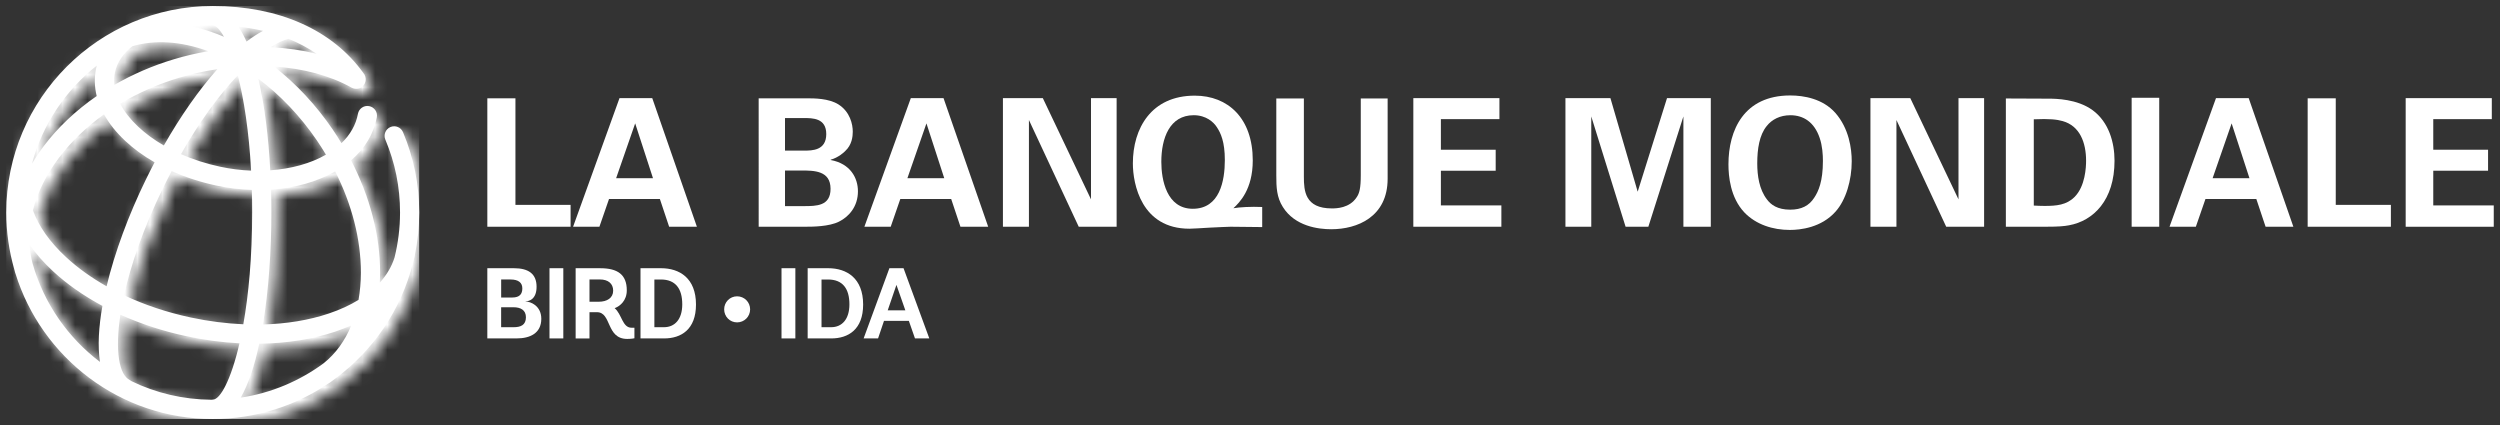 <?xml version="1.0" encoding="UTF-8"?>
<svg width="200px" height="34px" viewBox="0 0 200 34" version="1.1" xmlns="http://www.w3.org/2000/svg" xmlns:xlink="http://www.w3.org/1999/xlink">
    <rect x="0" y="0" width="200" height="34" fill="#333333" stroke="none"/>
    <!-- Generator: Sketch 51.3 (57544) - http://www.bohemiancoding.com/sketch -->
    <title>logo-wb-header-fr</title>
    <desc>Created with Sketch.</desc>
    <defs>
        <path d="M20.741,27.496 C22.913,27.469 24.97,27.15 26.792,26.539 C27.251,26.383 27.689,26.213 28.104,26.027 C27.597,27.265 26.851,28.298 25.882,29.068 C23.967,30.476 21.706,31.445 19.254,31.812 C19.869,30.754 20.364,29.256 20.741,27.496 M10.535,30.502 C10.49,30.467 10.44,30.432 10.385,30.406 C9.531,29.99 9.186,28.086 9.632,25.177 C11.27,25.913 13.058,26.499 14.933,26.9 C16.356,27.203 17.774,27.394 19.158,27.464 C18.478,30.417 17.608,31.968 17.032,31.968 C16.994,31.968 16.96,31.974 16.924,31.98 C14.638,31.963 12.471,31.438 10.535,30.502 M2.612,21.1 C2.482,20.598 2.399,20.092 2.365,19.575 C2.879,20.304 3.503,21.018 4.249,21.706 C5.372,22.747 6.707,23.675 8.194,24.472 C7.892,26.171 7.805,27.71 7.998,28.954 C5.434,27.01 3.515,24.268 2.612,21.1 M21.711,16.974 C21.711,16.373 21.701,15.772 21.684,15.17 C23.594,15.042 25.365,14.547 26.814,13.712 C28.156,16.366 28.876,19.167 28.87,21.812 C28.869,22.576 28.802,23.304 28.681,23.992 C27.991,24.416 27.196,24.781 26.303,25.082 C24.716,25.615 22.929,25.908 21.034,25.957 C21.492,23.225 21.711,20.055 21.711,16.974 M15.254,25.398 C13.351,24.99 11.554,24.386 9.925,23.621 C10.46,21.215 11.454,18.299 13.033,15.065 C13.261,14.597 13.495,14.136 13.735,13.684 C14.838,14.18 16.039,14.572 17.298,14.842 C18.254,15.047 19.211,15.158 20.149,15.191 C20.166,15.767 20.173,16.361 20.173,16.975 C20.173,20.593 19.884,23.595 19.465,25.942 C18.094,25.881 16.678,25.703 15.254,25.398 M5.292,20.576 C3.986,19.373 3.089,18.094 2.632,16.826 C2.994,15.405 3.694,13.978 4.728,12.611 C5.707,11.315 6.924,10.149 8.321,9.147 C8.722,9.875 9.288,10.585 10.005,11.259 C10.688,11.899 11.484,12.479 12.368,12.986 C12.123,13.447 11.886,13.916 11.655,14.392 C10.292,17.185 9.178,20.183 8.526,22.903 C7.312,22.215 6.222,21.436 5.292,20.576 M20.668,6.3 C22.414,7.599 24.016,9.278 25.355,11.24 C25.609,11.614 25.848,11.991 26.075,12.373 C24.847,13.082 23.296,13.505 21.621,13.625 C21.479,10.973 21.165,8.423 20.668,6.3 M17.621,13.339 C16.508,13.101 15.451,12.76 14.478,12.334 C15.912,9.826 17.481,7.645 19.026,6.022 C19.509,7.925 19.915,10.48 20.088,13.65 C19.273,13.618 18.445,13.516 17.621,13.339 M11.057,10.136 C10.42,9.541 9.937,8.921 9.612,8.299 C11.052,7.432 12.646,6.727 14.343,6.216 C15.35,5.912 16.374,5.687 17.392,5.532 C15.921,7.179 14.453,9.275 13.107,11.639 C12.338,11.196 11.647,10.692 11.057,10.136 M7.75,5.242 C7.73,5.32 7.708,5.399 7.69,5.479 C7.535,6.205 7.553,6.946 7.736,7.683 C6.083,8.823 4.645,10.172 3.501,11.686 C3.152,12.147 2.84,12.617 2.557,13.093 C3.408,9.947 5.26,7.208 7.75,5.242 M9.192,5.799 C9.363,5.002 9.842,4.289 10.584,3.7 C12.376,3.164 14.463,3.293 16.656,4.096 C15.734,4.256 14.811,4.47 13.9,4.744 C12.206,5.253 10.606,5.948 9.142,6.793 C9.108,6.458 9.123,6.125 9.192,5.799 M21.656,3.776 C22.185,3.436 22.67,3.2 23.075,3.104 C23.846,3.414 24.609,3.808 25.333,4.306 C24.172,4.016 22.937,3.838 21.656,3.776 M19.069,2.131 C19.693,2.2 20.358,2.308 21.041,2.467 C20.613,2.696 20.168,2.985 19.719,3.329 C19.518,2.876 19.301,2.475 19.069,2.131 M17.404,2.733 C16.709,2.468 16.022,2.262 15.345,2.114 C15.888,2.054 16.438,2.019 16.997,2.018 C17.258,2.021 17.58,2.335 17.917,2.943 C17.747,2.873 17.575,2.8 17.404,2.733 M0.5,17 C0.5,18.569 0.726,20.088 1.137,21.528 C1.162,21.628 1.184,21.721 1.213,21.821 C1.22,21.837 1.228,21.854 1.234,21.874 C3.318,28.61 9.606,33.519 17.02,33.519 C20.449,33.519 23.638,32.47 26.281,30.671 C26.306,30.659 26.334,30.644 26.358,30.628 C26.514,30.521 26.667,30.409 26.814,30.294 C29.853,28.046 32.098,24.786 33.043,21.015 C33.096,20.839 33.142,20.663 33.18,20.484 C33.19,20.443 33.191,20.402 33.196,20.361 C33.419,19.275 33.537,18.15 33.537,17.002 C33.537,14.773 33.101,12.61 32.24,10.573 C32.075,10.181 31.625,9.998 31.235,10.163 C30.843,10.328 30.661,10.779 30.826,11.17 C31.608,13.015 32.003,14.977 32.003,17 C32.003,18.24 31.848,19.445 31.563,20.597 C31.336,21.324 30.937,21.995 30.385,22.609 C30.4,22.347 30.407,22.082 30.408,21.814 C30.414,18.867 29.599,15.755 28.087,12.828 C29.195,11.876 29.901,10.702 30.146,9.384 C30.223,8.967 29.947,8.567 29.53,8.49 C29.113,8.411 28.711,8.688 28.635,9.106 C28.475,9.977 28.023,10.774 27.317,11.452 C27.097,11.089 26.868,10.728 26.627,10.373 C25.278,8.395 23.676,6.685 21.922,5.321 C24.237,5.473 26.378,6.033 28.098,6.996 C28.369,7.15 28.728,7.145 28.98,6.935 C29.307,6.663 29.35,6.178 29.078,5.852 C26.6,2.39 22.32,0.482 17.019,0.482 C7.911,0.482 0.5,7.893 0.5,17" id="path-1"></path>
    </defs>
    <g id="Page-1" stroke="none" stroke-width="1" fill="none" fill-rule="evenodd">
        <g id="logo-wb-header-fr">
            <g id="Clipped">
                <mask id="mask-2" fill="white">
                    <use xlink:href="#path-1"></use>
                </mask>
                <use id="SVGID_1_" fill="#FFFFFF" xlink:href="#path-1"></use>
                <rect id="Rectangle-path" fill="#FFFFFF" fill-rule="nonzero" mask="url(#mask-2)" x="0.5" y="0.482" width="33.035" height="33.036"></rect>
            </g>
            <g id="Group" transform="translate(38, 21)" fill="#FFFFFF" fill-rule="nonzero">
                <path d="M0.986,6.074 L0.986,0.457 L3.113,0.457 C4.26,0.457 4.926,0.891 4.926,1.941 C4.926,2.937 4.331,3.105 4.051,3.105 L4.051,3.121 C4.429,3.121 5.304,3.453 5.304,4.502 C5.304,5.674 4.38,6.072 3.345,6.072 L0.986,6.072 L0.986,6.074 Z M2.983,2.801 C3.586,2.801 3.786,2.506 3.786,2.071 C3.786,1.622 3.489,1.358 2.831,1.358 L2.093,1.358 L2.093,2.801 L2.983,2.801 Z M3.104,5.176 C3.657,5.176 4.074,5 4.074,4.383 C4.074,3.805 3.65,3.58 3.079,3.58 L2.091,3.58 L2.091,5.176 L3.104,5.176 Z" id="Shape"></path>
                <polygon id="Shape" points="5.959 6.074 5.959 0.457 7.065 0.457 7.065 6.074"></polygon>
                <path d="M12.755,6.061 C12.755,6.061 12.546,6.114 12.177,6.114 C10.476,6.114 10.939,3.975 9.754,3.975 L9.159,3.975 L9.159,6.075 L8.051,6.075 L8.051,0.458 L10.026,0.458 C11.405,0.458 12.143,0.964 12.143,2.224 C12.143,3.052 11.605,3.492 11.171,3.654 C11.749,4.127 11.782,5.218 12.521,5.218 L12.754,5.218 L12.754,6.062 L12.755,6.062 L12.755,6.061 Z M9.898,3.139 C10.565,3.139 11.053,2.834 11.053,2.254 C11.053,1.693 10.659,1.356 9.986,1.356 L9.159,1.356 L9.159,3.139 L9.898,3.139 Z" id="Shape"></path>
                <path d="M13.24,6.074 L13.24,0.457 L14.886,0.457 C16.363,0.457 17.679,1.252 17.679,3.363 C17.679,5.361 16.491,6.074 15.127,6.074 L13.24,6.074 Z M15.12,5.176 C15.979,5.176 16.581,4.551 16.581,3.348 C16.581,2.104 16.051,1.36 14.871,1.36 L14.35,1.36 L14.35,5.178 L15.121,5.178 L15.121,5.176 L15.12,5.176 Z" id="Shape"></path>
                <path d="M20.967,4.791 C20.389,4.791 19.933,4.326 19.933,3.748 C19.933,3.17 20.389,2.705 20.967,2.705 C21.546,2.705 22.01,3.17 22.01,3.748 C22.01,4.326 21.546,4.791 20.967,4.791 Z" id="Shape"></path>
                <polygon id="Shape" points="24.521 6.074 24.521 0.457 25.629 0.457 25.629 6.074"></polygon>
                <path d="M26.613,6.074 L26.613,0.457 L28.259,0.457 C29.736,0.457 31.051,1.252 31.051,3.363 C31.051,5.361 29.864,6.074 28.498,6.074 L26.613,6.074 Z M28.493,5.176 C29.351,5.176 29.953,4.551 29.953,3.348 C29.953,2.104 29.423,1.36 28.243,1.36 L27.722,1.36 L27.722,5.178 L28.494,5.178 L28.494,5.176 L28.493,5.176 Z" id="Shape"></path>
                <path d="M34.709,4.672 L32.719,4.672 L32.245,6.074 L31.09,6.074 L33.152,0.457 L34.283,0.457 L36.345,6.074 L35.198,6.074 L34.709,4.672 Z M33.017,3.828 L34.428,3.828 L33.715,1.791 L33.017,3.828 Z" id="Shape"></path>
            </g>
            <g id="Group" transform="translate(38, 7)" fill="#FFFFFF" fill-rule="nonzero">
                <polygon id="Shape" points="0.986 0.865 3.235 0.865 3.235 9.39 7.647 9.39 7.647 11.139 0.987 11.139 0.987 0.865"></polygon>
                <path d="M14.18,0.851 L17.752,11.139 L15.531,11.139 L14.79,8.919 L10.722,8.919 L9.953,11.139 L7.847,11.139 L11.56,0.851 L14.18,0.851 Z M14.238,7.254 L12.814,2.871 L11.291,7.254 L14.238,7.254 Z" id="Shape"></path>
                <path d="M22.693,0.865 L26.536,0.865 C27.133,0.865 28.287,0.865 29.069,1.349 C30.009,1.945 30.222,2.943 30.222,3.54 C30.222,3.925 30.15,4.592 29.624,5.076 C29.553,5.162 29.056,5.617 28.457,5.774 L28.457,5.802 C30.023,6.088 30.635,7.227 30.635,8.306 C30.635,9.514 29.924,10.328 29.127,10.727 C28.329,11.137 26.936,11.137 26.537,11.137 L22.694,11.137 L22.693,0.865 Z M24.801,5.048 L26.337,5.048 C26.964,5.048 28.101,5.048 28.101,3.725 C28.101,2.444 27.019,2.444 26.292,2.444 L24.8,2.444 L24.8,5.048 L24.801,5.048 Z M24.801,9.489 L26.294,9.489 C27.305,9.489 28.444,9.489 28.444,8.108 C28.444,6.64 27.121,6.64 26.066,6.64 L24.801,6.64 L24.801,9.489 Z" id="Shape"></path>
                <path d="M37.482,0.851 L41.055,11.139 L38.835,11.139 L38.095,8.919 L34.025,8.919 L33.257,11.139 L31.151,11.139 L34.865,0.851 L37.482,0.851 Z M37.539,7.254 L36.116,2.871 L34.593,7.254 L37.539,7.254 Z" id="Shape"></path>
                <polygon id="Shape" points="42.238 0.851 45.426 0.851 49.28 8.948 49.28 0.851 51.33 0.851 51.33 11.139 48.298 11.139 44.314 2.602 44.314 11.139 42.234 11.139 42.234 0.851"></polygon>
                <path d="M62.978,11.166 C62.337,11.154 61.11,11.139 60.443,11.139 C60.188,11.139 59.474,11.182 58.777,11.211 C58.079,11.252 57.396,11.297 57.154,11.297 C53.314,11.297 52.629,7.725 52.629,6.073 C52.629,3.27 54.097,0.652 57.583,0.652 C60.243,0.652 62.221,2.46 62.221,5.832 C62.221,8.167 61.156,9.205 60.671,9.659 C61.14,9.574 62.094,9.518 62.976,9.56 L62.976,11.165 L62.978,11.165 L62.978,11.166 Z M57.424,9.702 C59.589,9.702 59.987,7.454 59.987,5.804 C59.987,4.337 59.659,3.64 59.346,3.171 C59.091,2.772 58.492,2.217 57.497,2.217 C55.563,2.217 54.906,4.067 54.906,5.946 C54.906,7.396 55.334,9.702 57.424,9.702 Z" id="Shape"></path>
                <path d="M66.31,0.878 L66.31,7.142 C66.31,8.265 66.395,9.673 68.545,9.673 C68.899,9.673 69.967,9.659 70.535,8.777 C70.75,8.465 70.862,8.066 70.862,7.027 L70.862,0.879 L73.011,0.879 L73.011,7.296 C73.011,10.358 70.578,11.339 68.499,11.339 C67.475,11.339 65.599,11.11 64.628,9.559 C64.131,8.776 64.104,7.98 64.104,7.025 L64.104,0.879 L66.307,0.879 L66.307,0.878 L66.31,0.878 Z" id="Shape"></path>
                <polygon id="Shape" points="75.067 0.851 81.954 0.851 81.954 2.531 77.271 2.531 77.271 4.978 81.655 4.978 81.655 6.657 77.271 6.657 77.271 9.433 82.11 9.433 82.11 11.14 75.066 11.14"></polygon>
                <polygon id="Shape" points="87.236 0.851 90.834 0.851 93.015 8.336 95.361 0.851 98.864 0.851 98.864 11.139 96.672 11.139 96.672 2.315 93.868 11.139 92.047 11.139 89.302 2.315 89.302 11.139 87.235 11.139 87.235 0.851"></polygon>
                <path d="M105.215,0.637 C106.308,0.637 107.819,0.894 108.828,2.032 C109.923,3.284 110.138,4.893 110.138,5.903 C110.138,7.397 109.686,8.99 108.843,9.93 C107.705,11.212 106.039,11.395 105.185,11.395 C103.833,11.395 102.481,10.97 101.544,9.989 C100.421,8.793 100.276,7.085 100.276,6.146 C100.276,3.412 101.513,0.637 105.215,0.637 Z M103.352,8.948 C103.665,9.375 104.191,9.773 105.216,9.773 C106.112,9.773 106.724,9.461 107.137,8.819 C107.478,8.308 107.833,7.511 107.833,5.874 C107.833,5.377 107.791,4.666 107.575,4.039 C107.147,2.771 106.281,2.218 105.227,2.218 C104.404,2.218 103.748,2.559 103.335,3.086 C102.752,3.799 102.58,4.908 102.58,6.074 C102.581,7.055 102.738,8.152 103.352,8.948 Z" id="Shape"></path>
                <polygon id="Shape" points="111.635 0.851 114.823 0.851 118.679 8.948 118.679 0.851 120.728 0.851 120.728 11.139 117.697 11.139 113.715 2.602 113.715 11.139 111.635 11.139 111.635 0.851"></polygon>
                <path d="M122.47,0.878 L125.87,0.893 C126.438,0.893 128.174,0.907 129.413,1.818 C130.706,2.77 131.162,4.393 131.162,5.86 C131.162,9.018 129.471,10.669 127.522,11.023 C127.135,11.095 126.709,11.138 125.668,11.138 L122.469,11.138 L122.469,0.878 L122.47,0.878 Z M124.703,9.445 C124.944,9.461 125.315,9.474 125.57,9.474 C126.511,9.474 127.32,9.403 127.962,8.76 C128.83,7.894 128.887,6.357 128.887,5.86 C128.887,4.407 128.388,3.07 127.008,2.686 C126.555,2.558 125.97,2.488 124.703,2.544 L124.703,9.445 Z" id="Shape"></path>
                <polygon id="Shape" points="132.532 0.822 134.738 0.822 134.738 11.138 132.532 11.138"></polygon>
                <path d="M141.896,0.851 L145.469,11.139 L143.247,11.139 L142.506,8.919 L138.437,8.919 L137.668,11.139 L135.562,11.139 L139.279,0.851 L141.896,0.851 Z M141.956,7.254 L140.531,2.871 L139.01,7.254 L141.956,7.254 Z" id="Shape"></path>
                <polygon id="Shape" points="146.613 0.865 148.86 0.865 148.86 9.39 153.271 9.39 153.271 11.139 146.613 11.139 146.613 0.865"></polygon>
                <polygon id="Shape" points="154.454 0.851 161.344 0.851 161.344 2.531 156.661 2.531 156.661 4.978 161.045 4.978 161.045 6.657 156.661 6.657 156.661 9.433 161.5 9.433 161.5 11.14 154.454 11.14"></polygon>
            </g>
        </g>
    </g>
</svg>